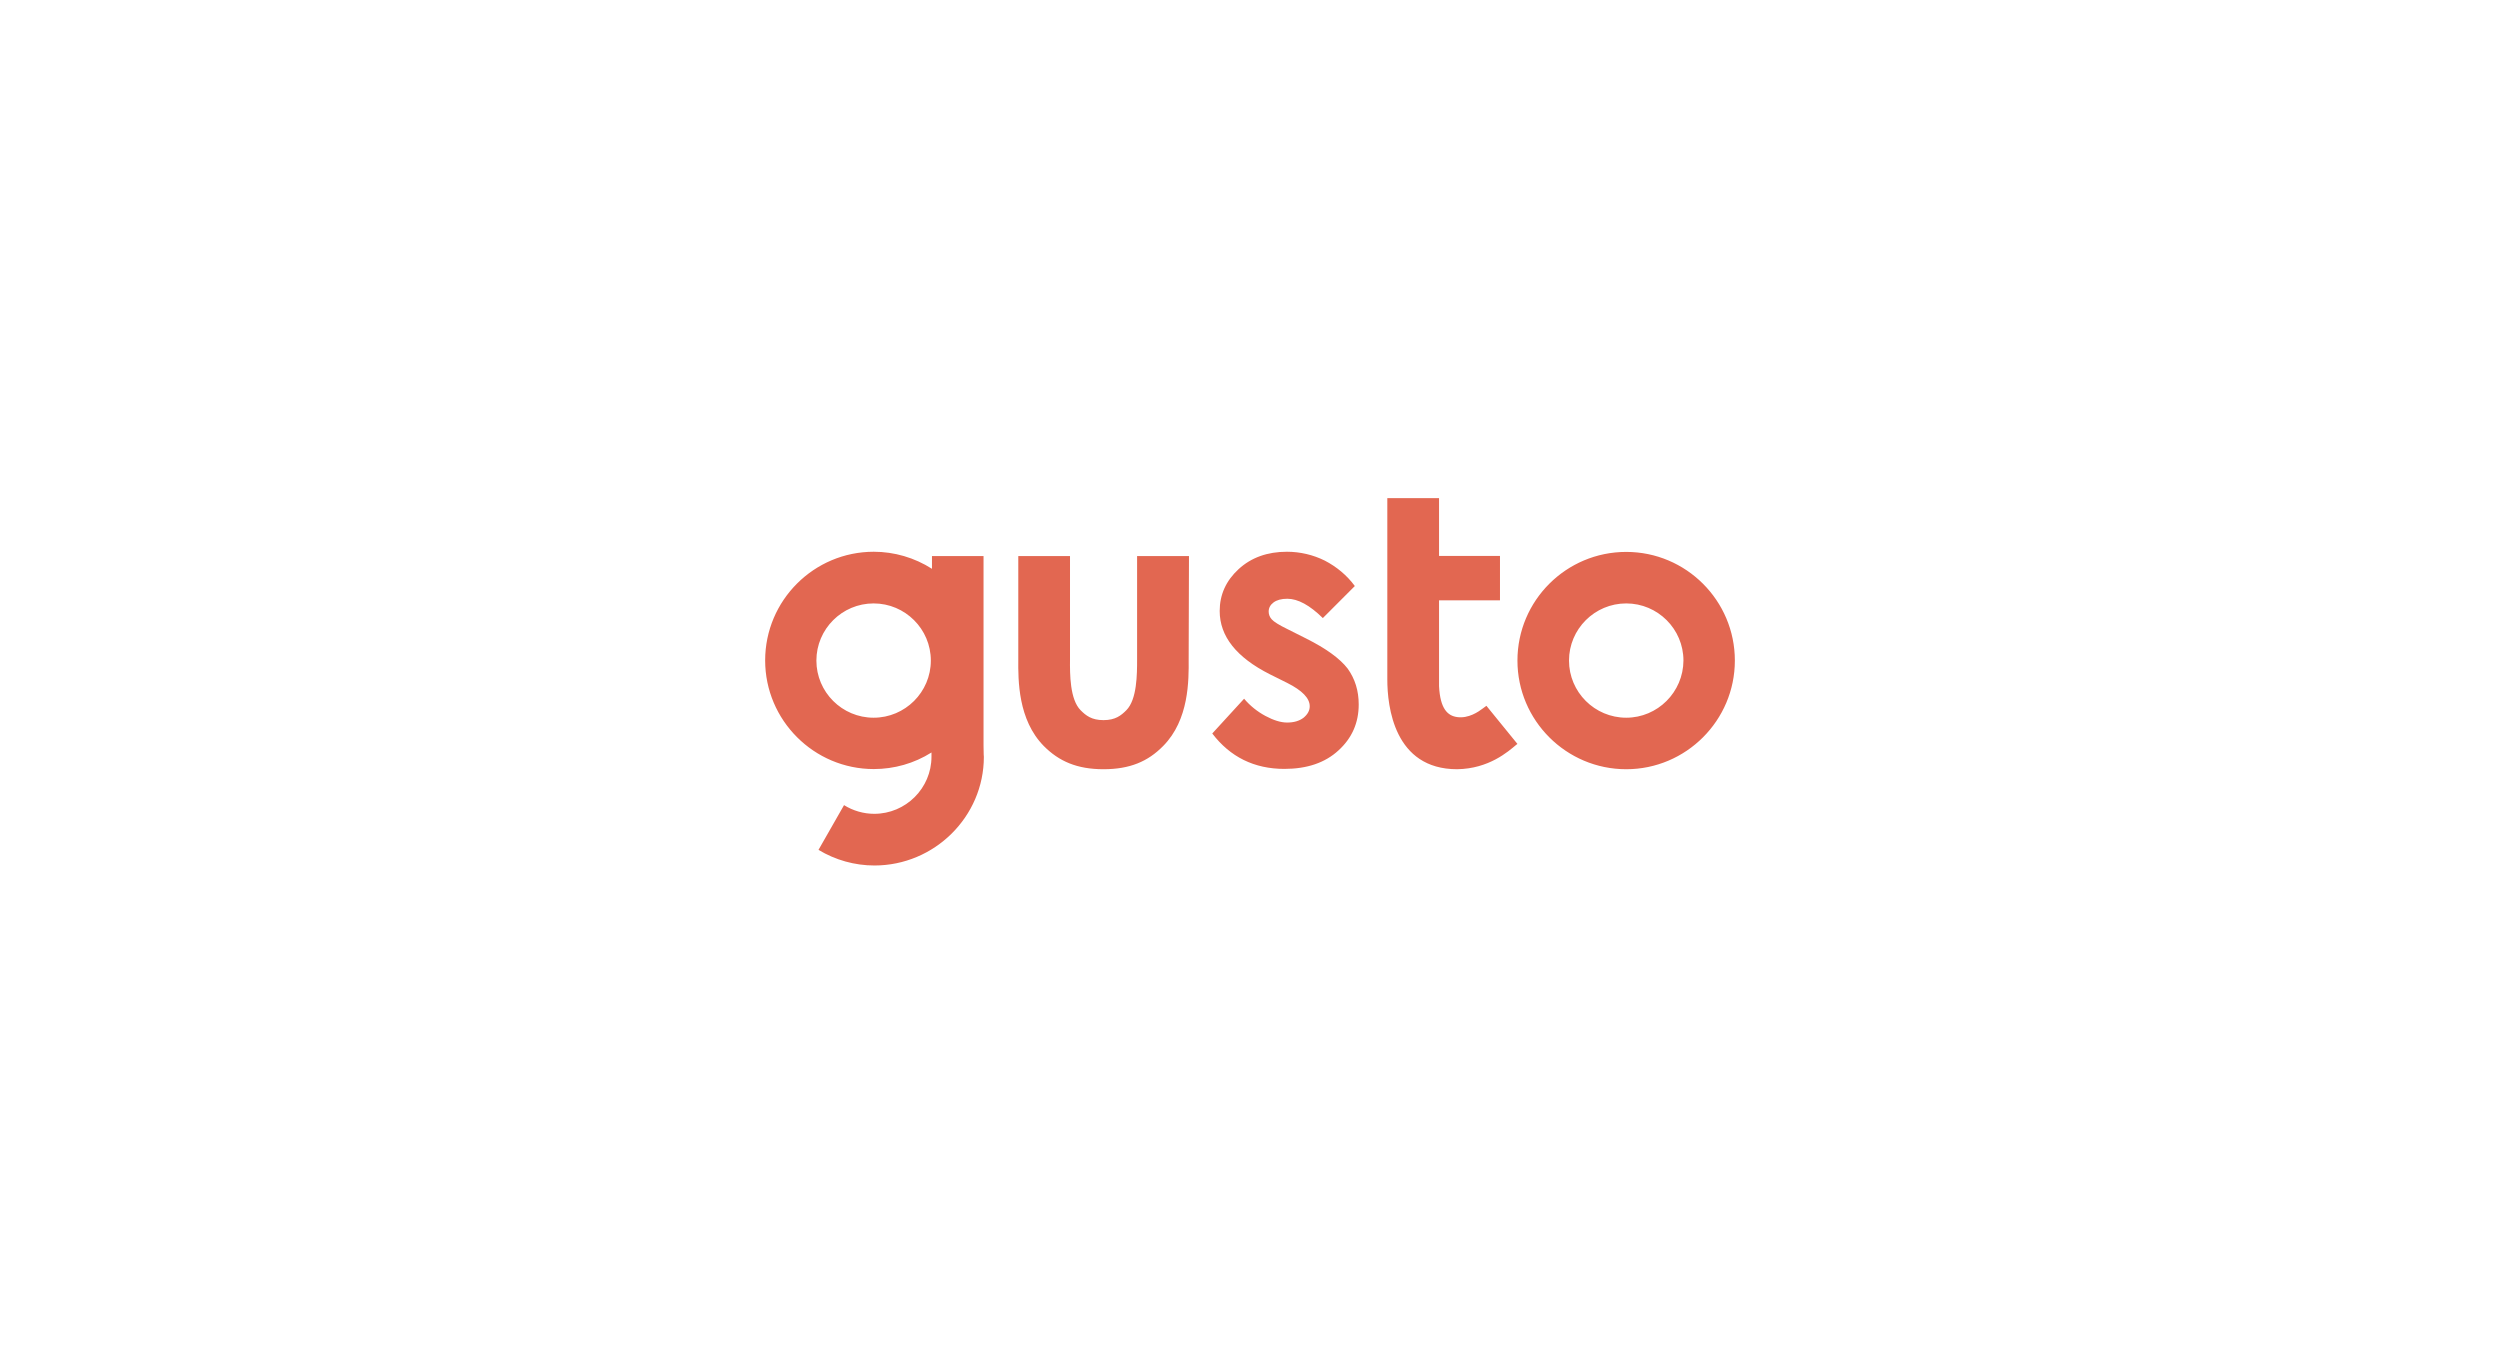 <svg width="275" height="150" viewBox="0 0 275 150" fill="none" xmlns="http://www.w3.org/2000/svg">
<path d="M178.885 60.71C172.288 60.71 166.919 66.058 166.919 72.662C166.919 79.249 172.288 84.615 178.885 84.615C185.464 84.615 190.834 79.249 190.834 72.662C190.834 66.058 185.464 60.71 178.885 60.71ZM178.885 78.948C175.418 78.948 172.591 76.133 172.591 72.662C172.591 69.192 175.418 66.376 178.885 66.376C182.352 66.376 185.179 69.192 185.179 72.662C185.162 76.133 182.334 78.948 178.885 78.948ZM143.679 70.237L141.599 69.192C140.692 68.749 140.123 68.395 139.892 68.129C139.678 67.899 139.554 67.598 139.554 67.279C139.554 66.872 139.732 66.536 140.087 66.27C140.443 66.005 140.941 65.863 141.599 65.863C142.772 65.863 144.07 66.571 145.511 67.988L149.031 64.464C148.16 63.278 147.022 62.339 145.724 61.666C144.444 61.029 143.003 60.692 141.563 60.692C139.412 60.692 137.634 61.33 136.247 62.605C134.86 63.88 134.166 65.42 134.166 67.209C134.166 69.989 135.998 72.308 139.678 74.168L141.599 75.124C143.252 75.956 144.07 76.806 144.07 77.691C144.07 78.169 143.839 78.577 143.395 78.948C142.932 79.303 142.328 79.48 141.581 79.48C140.888 79.48 140.087 79.232 139.198 78.754C138.309 78.276 137.509 77.638 136.851 76.859L133.349 80.684C135.322 83.269 137.972 84.579 141.279 84.579C143.768 84.579 145.759 83.906 147.235 82.543C148.711 81.197 149.458 79.515 149.458 77.496C149.458 75.974 149.049 74.663 148.231 73.53C147.378 72.432 145.866 71.334 143.679 70.237ZM108.189 82.012V61.17H102.517V62.569C100.614 61.348 98.374 60.692 96.116 60.692C89.537 60.692 84.167 66.04 84.167 72.645C84.167 79.232 89.537 84.597 96.116 84.597C98.356 84.597 100.561 83.977 102.463 82.773C102.463 82.95 102.463 83.11 102.463 83.234C102.463 86.704 99.636 89.52 96.169 89.52C94.996 89.52 93.84 89.183 92.844 88.564L90.035 93.486C91.884 94.602 94.017 95.204 96.187 95.204C102.783 95.204 108.224 89.838 108.224 83.251C108.189 83.004 108.207 82.26 108.189 82.012ZM96.098 78.948C92.631 78.948 89.803 76.133 89.803 72.662C89.803 69.192 92.631 66.376 96.098 66.376C99.565 66.376 102.392 69.192 102.392 72.662C102.392 76.133 99.565 78.948 96.098 78.948ZM130.788 61.17H125.08V72.538C125.08 74.15 125.08 76.948 123.889 78.134C123.32 78.701 122.698 79.214 121.382 79.214C120.066 79.214 119.444 78.701 118.875 78.134C117.684 76.948 117.684 74.15 117.701 72.538V61.17H112.012V72.503C111.994 74.84 111.976 79.179 114.821 82.065C116.492 83.747 118.484 84.615 121.382 84.615C124.28 84.615 126.272 83.765 127.943 82.065C130.806 79.179 130.77 74.84 130.753 72.503L130.788 61.17ZM163.096 77.939C162.633 78.293 161.531 79.055 160.286 78.878C159.255 78.736 158.419 77.992 158.295 75.478V66.04H164.998V61.153H158.295V54.796H152.605V56.053V74.734C152.605 77.709 153.352 84.615 160.286 84.615C163.789 84.562 165.905 82.667 166.794 81.923L166.919 81.835L163.505 77.638C163.487 77.638 163.256 77.833 163.096 77.939Z" fill="#E26751"/>
</svg>
